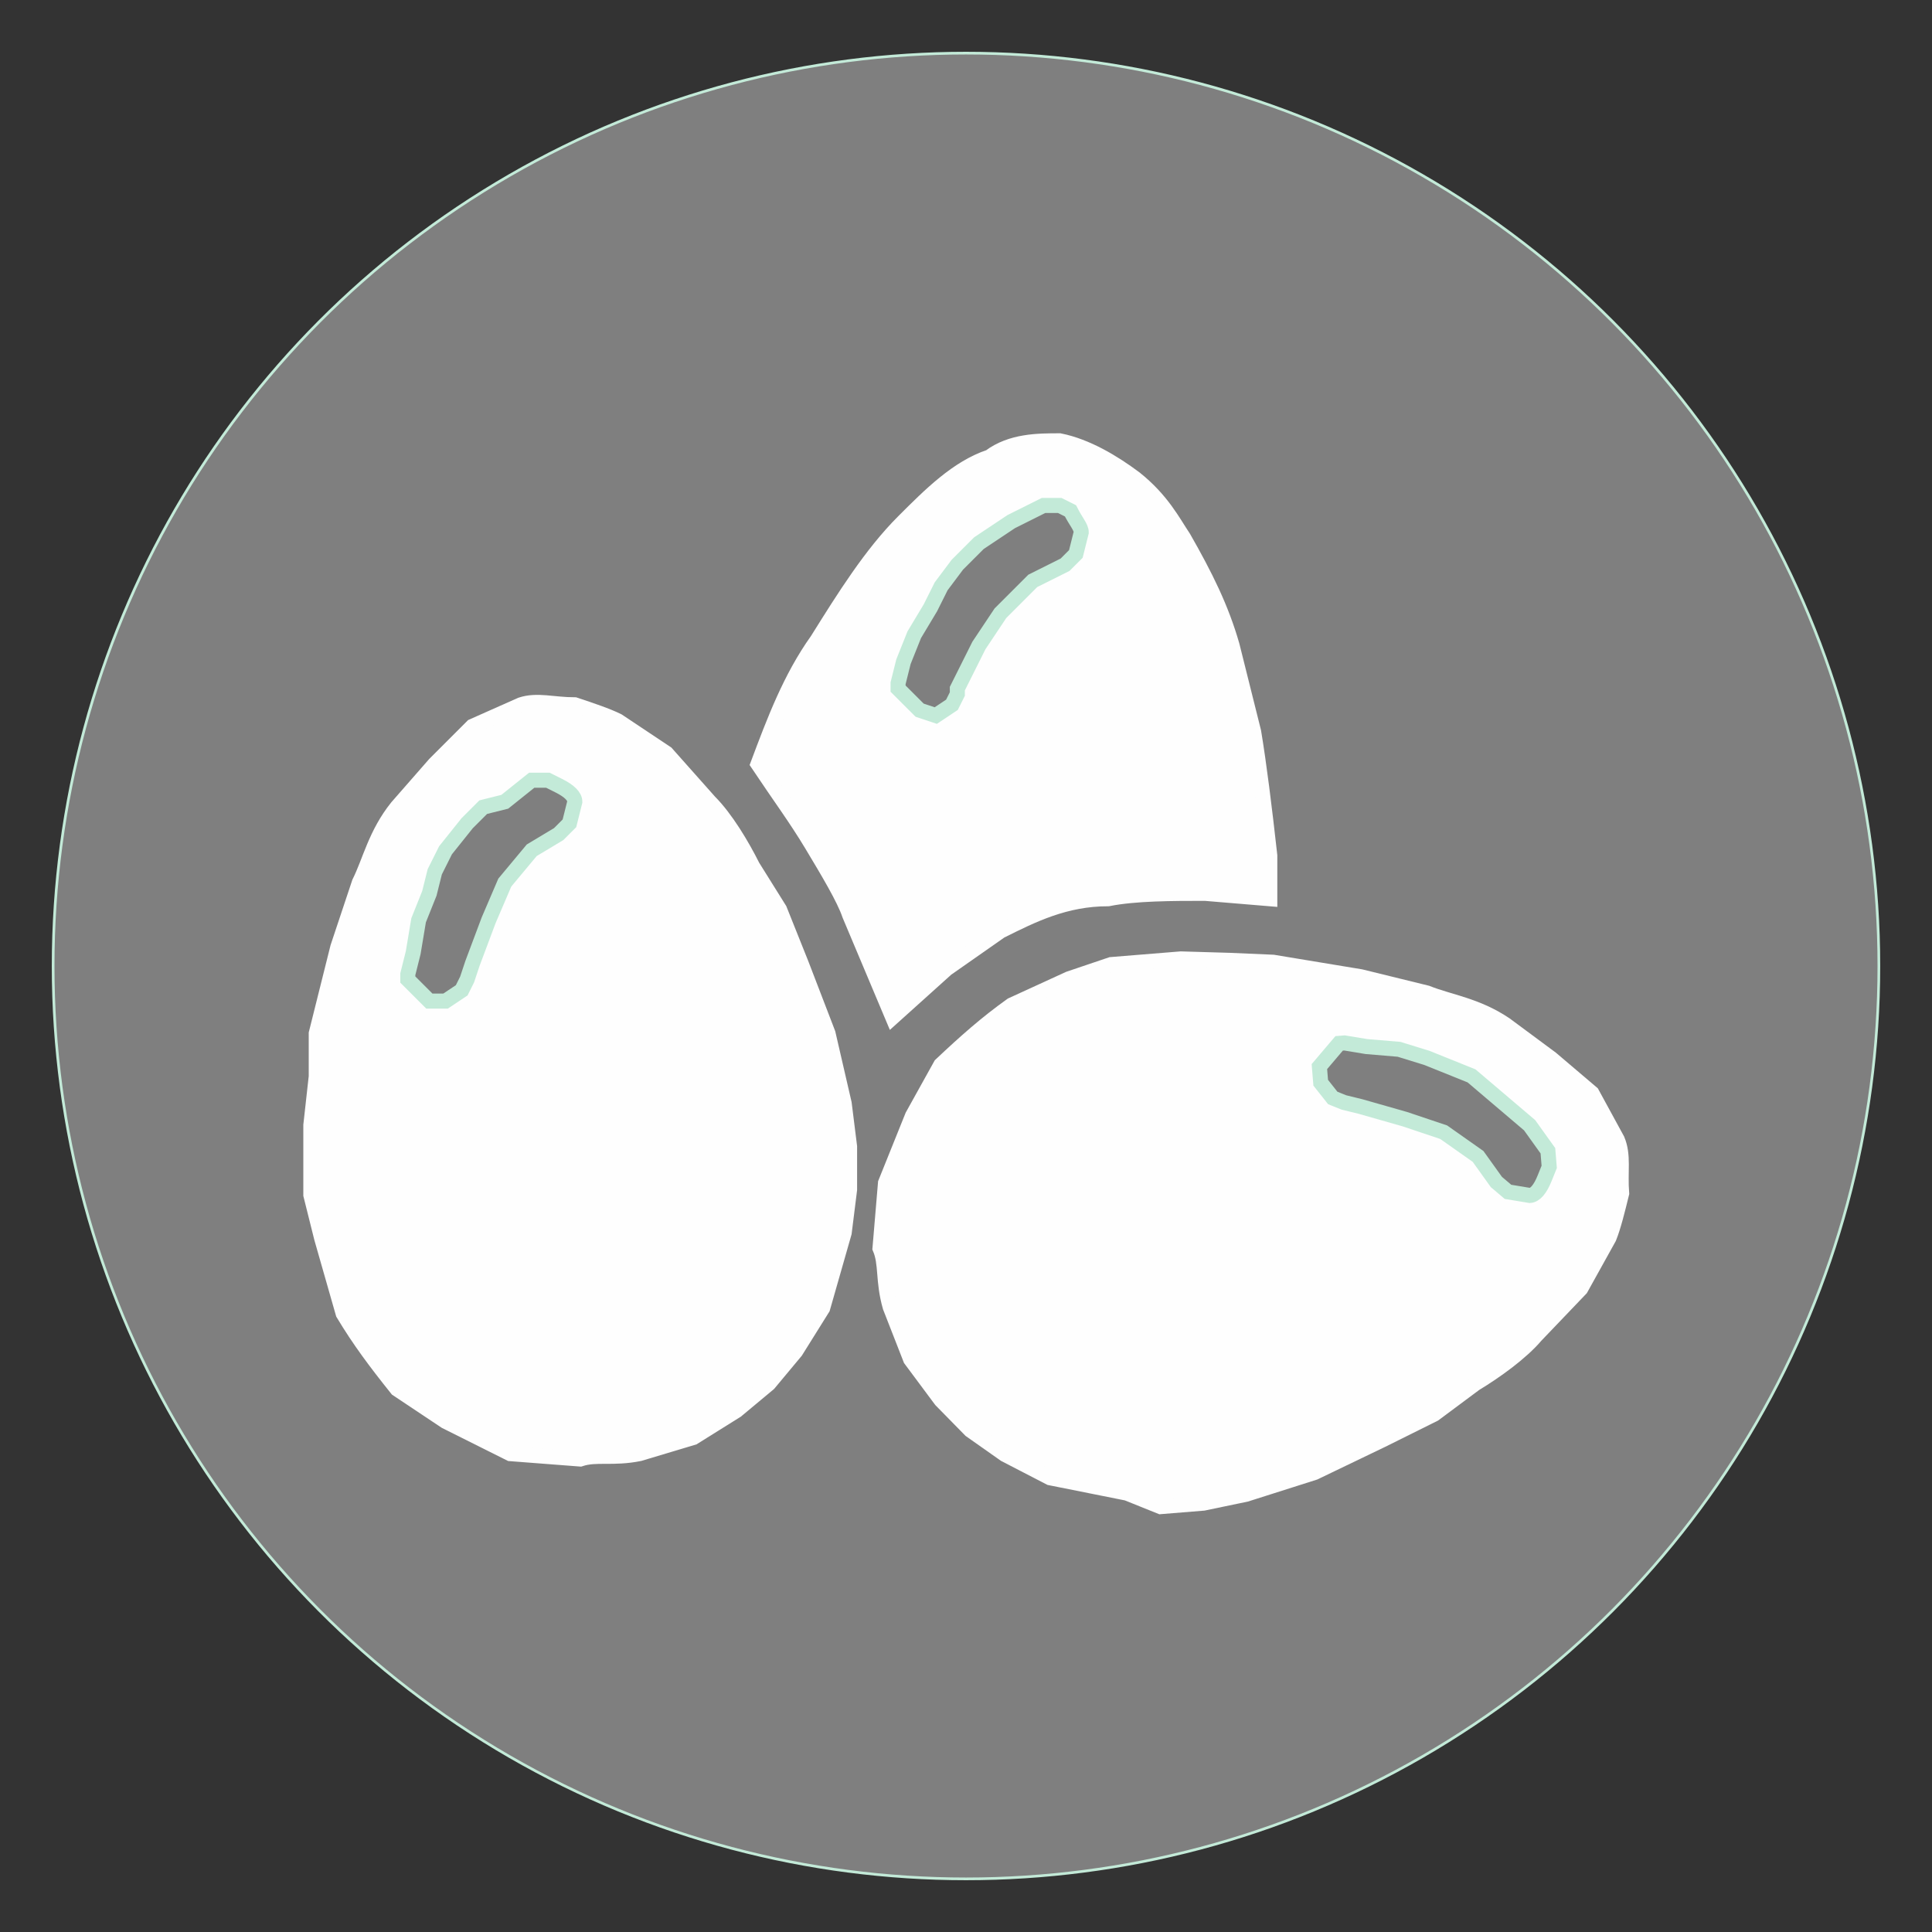 <?xml version="1.0" encoding="utf-8"?>
<!-- Generator: Adobe Illustrator 25.0.1, SVG Export Plug-In . SVG Version: 6.00 Build 0)  -->
<svg version="1.1"
	 id="svg4209" inkscape:version="0.48.5 r10040" sodipodi:docname="IconoAlergenoPescado-Fish.svg" xmlns:cc="http://creativecommons.org/ns#" xmlns:dc="http://purl.org/dc/elements/1.1/" xmlns:inkscape="http://www.inkscape.org/namespaces/inkscape" xmlns:rdf="http://www.w3.org/1999/02/22-rdf-syntax-ns#" xmlns:sodipodi="http://sodipodi.sourceforge.net/DTD/sodipodi-0.dtd" xmlns:svg="http://www.w3.org/2000/svg"
	 xmlns="http://www.w3.org/2000/svg" xmlns:xlink="http://www.w3.org/1999/xlink" x="0px" y="0px" viewBox="0 0 200 200"
	 style="enable-background:new 0 0 200 200;" xml:space="preserve">
<rect x="0" y="0" width="200" height="200" fill="#333333" stroke="none"/>
<style type="text/css">
	.st0{fill:#7F7F7F;stroke:#C3EAD8;stroke-width:0.279;stroke-miterlimit:22.306;}
	.st1{fill:#FEFEFE;stroke:#FEFEFE;stroke-width:0.279;stroke-miterlimit:22.306;}
</style>
<sodipodi:namedview  bordercolor="#666666" borderopacity="1.0" id="base" inkscape:current-layer="layer1" inkscape:cx="487.44456" inkscape:cy="621.26637" inkscape:document-units="px" inkscape:pageopacity="0.0" inkscape:pageshadow="2" inkscape:window-height="924" inkscape:window-maximized="1" inkscape:window-width="1280" inkscape:window-x="0" inkscape:window-y="28" inkscape:zoom="0.32234025" pagecolor="#ffffff" showgrid="false">
	</sodipodi:namedview>
<circle class="st0" cx="100" cy="100" r="94.5"/>
<sodipodi:namedview  bordercolor="#666666" borderopacity="1.0" id="base" inkscape:current-layer="layer1" inkscape:cx="751.07539" inkscape:cy="884.34989" inkscape:document-units="px" inkscape:pageopacity="0.0" inkscape:pageshadow="2" inkscape:window-height="924" inkscape:window-maximized="1" inkscape:window-width="1280" inkscape:window-x="0" inkscape:window-y="28" inkscape:zoom="0.20031052" pagecolor="#ffffff" showgrid="false">
	</sodipodi:namedview>
<g id="layer1_1_" transform="translate(0,-680.315)" inkscape:groupmode="layer" inkscape:label="Capa 1">
	<g id="g4262" transform="matrix(5.577,0,0,5.577,-1473.176,-1173.584)">
		<g id="g4248">
			<g id="g4182" transform="translate(177.122,332.701)">
				
					<path id="path4366" inkscape:connector-curvature="0" sodipodi:nodetypes="cccccccccccccccccccccccccccccccccccc" class="st1" d="
					M92.9,18.9l0.4-1.6l0.4-1.2c0.2-0.4,0.3-0.9,0.7-1.4l0.7-0.8c0.2-0.2,0.5-0.5,0.7-0.7l0.9-0.4c0.3-0.1,0.6,0,1,0
					c0.3,0.1,0.6,0.2,0.8,0.3c0.3,0.2,0.6,0.4,0.9,0.6l0.8,0.9c0.3,0.3,0.6,0.8,0.8,1.2l0.5,0.8l0.4,1l0.5,1.3l0.3,1.3l0.1,0.8v0.8
					l-0.1,0.8l-0.2,0.7l-0.2,0.7l-0.5,0.8l-0.5,0.6l-0.6,0.5l-0.8,0.5l-1,0.3c-0.5,0.1-0.8,0-1.1,0.1l-1.3-0.1l-1.2-0.6l-0.9-0.6
					c-0.4-0.5-0.7-0.9-1-1.4L93,22.7l-0.2-0.8l0-1.3l0.1-0.9L92.9,18.9z"/>
				<path id="path4368" inkscape:connector-curvature="0" sodipodi:nodetypes="cccccccccccccccccccccccccc" class="st0" d="
					M95.8,17.6l0.3-0.8l0.3-0.7l0.5-0.6l0.5-0.3l0.2-0.2l0.1-0.4c0-0.1-0.1-0.2-0.3-0.3l-0.2-0.1h-0.3l-0.5,0.4L96,14.7L95.7,15
					l-0.4,0.5l-0.2,0.4L95,16.3l-0.2,0.5l-0.1,0.6l-0.1,0.4v0.1l0.2,0.2l0.2,0.2l0.3,0l0.3-0.2l0.1-0.2L95.8,17.6z"/>
			</g>
			
				<g id="g3360-4" transform="matrix(0.081,0.997,-0.997,0.081,315.213,261.743)" inkscape:transform-center-x="1.3549446" inkscape:transform-center-y="-2.512862">
				
					<path id="path4366-3" inkscape:connector-curvature="0" sodipodi:nodetypes="cccccccccccccccccccccccccccccccccccc" class="st1" d="
					M86,34.5l0.4-1.6l0.4-1.2c0.2-0.4,0.3-0.9,0.7-1.4l0.7-0.8c0.2-0.2,0.5-0.5,0.7-0.7l0.9-0.4c0.3-0.1,0.6,0,1,0
					c0.3,0.1,0.6,0.2,0.8,0.3c0.3,0.2,0.6,0.4,0.9,0.6l0.8,0.9c0.3,0.3,0.6,0.8,0.8,1.2l0.5,0.8l0.4,1l0.5,1.3l0.3,1.3l0.1,0.8v0.8
					L95.6,38l-0.2,0.7l-0.2,0.7l-0.5,0.8l-0.5,0.6l-0.6,0.5l-0.8,0.5l-1,0.3c-0.5,0.1-0.8,0-1.1,0.1L89.5,42l-1.2-0.6l-0.9-0.6
					c-0.4-0.5-0.7-0.9-1-1.4L86,38.3l-0.2-0.8l0-1.3l0.1-0.9L86,34.5z"/>
				<path id="path4368-7" inkscape:connector-curvature="0" sodipodi:nodetypes="cccccccccccccccccccccccccc" class="st0" d="
					M88.8,33.1l0.3-0.8l0.3-0.7l0.5-0.6l0.5-0.3l0.2-0.2l0.1-0.4c0-0.1-0.1-0.2-0.3-0.3l-0.2-0.1h-0.3L89.4,30l-0.3,0.3l-0.3,0.3
					L88.4,31l-0.2,0.4l-0.2,0.4l-0.2,0.5l-0.1,0.6l-0.1,0.4v0.1l0.2,0.2l0.2,0.2l0.3,0l0.3-0.2l0.1-0.2L88.8,33.1z"/>
			</g>
			<g id="g4178" transform="translate(177.122,332.701)">
				<path id="path3388" inkscape:connector-curvature="0" sodipodi:nodetypes="ccccccccccccccccccc" class="st1" d="M101.1,13.9
					c0.3-0.8,0.6-1.6,1.1-2.3c0.5-0.8,1-1.6,1.6-2.2c0.5-0.5,1-1,1.6-1.2c0.4-0.3,0.9-0.3,1.3-0.3c0.5,0.1,1,0.4,1.4,0.7
					c0.5,0.4,0.7,0.8,0.9,1.1c0.4,0.7,0.7,1.3,0.9,2l0.4,1.6c0.1,0.6,0.2,1.4,0.3,2.3v0.8l-1.2-0.1c-0.6,0-1.3,0-1.8,0.1
					c-0.8,0-1.4,0.3-2,0.6l-1,0.7l-1,0.9l-0.8-1.9c-0.1-0.3-0.4-0.8-0.7-1.3C101.8,14.9,101.5,14.5,101.1,13.9L101.1,13.9z"/>
				<path id="path4368-1" inkscape:connector-curvature="0" sodipodi:nodetypes="cccccccccccccccccccccccccc" class="st0" d="
					M104.8,12.5l0.4-0.8l0.4-0.6l0.6-0.6l0.6-0.3l0.2-0.2l0.1-0.4c0-0.1-0.1-0.2-0.2-0.4l-0.2-0.1l-0.3,0l-0.6,0.3l-0.3,0.2
					l-0.3,0.2l-0.4,0.4l-0.3,0.4l-0.2,0.4l-0.3,0.5l-0.2,0.5l-0.1,0.4l0,0.1l0.2,0.2l0.2,0.2l0.3,0.1l0.3-0.2l0.1-0.2L104.8,12.5z"
					/>
			</g>
		</g>
	</g>
</g>
</svg>
